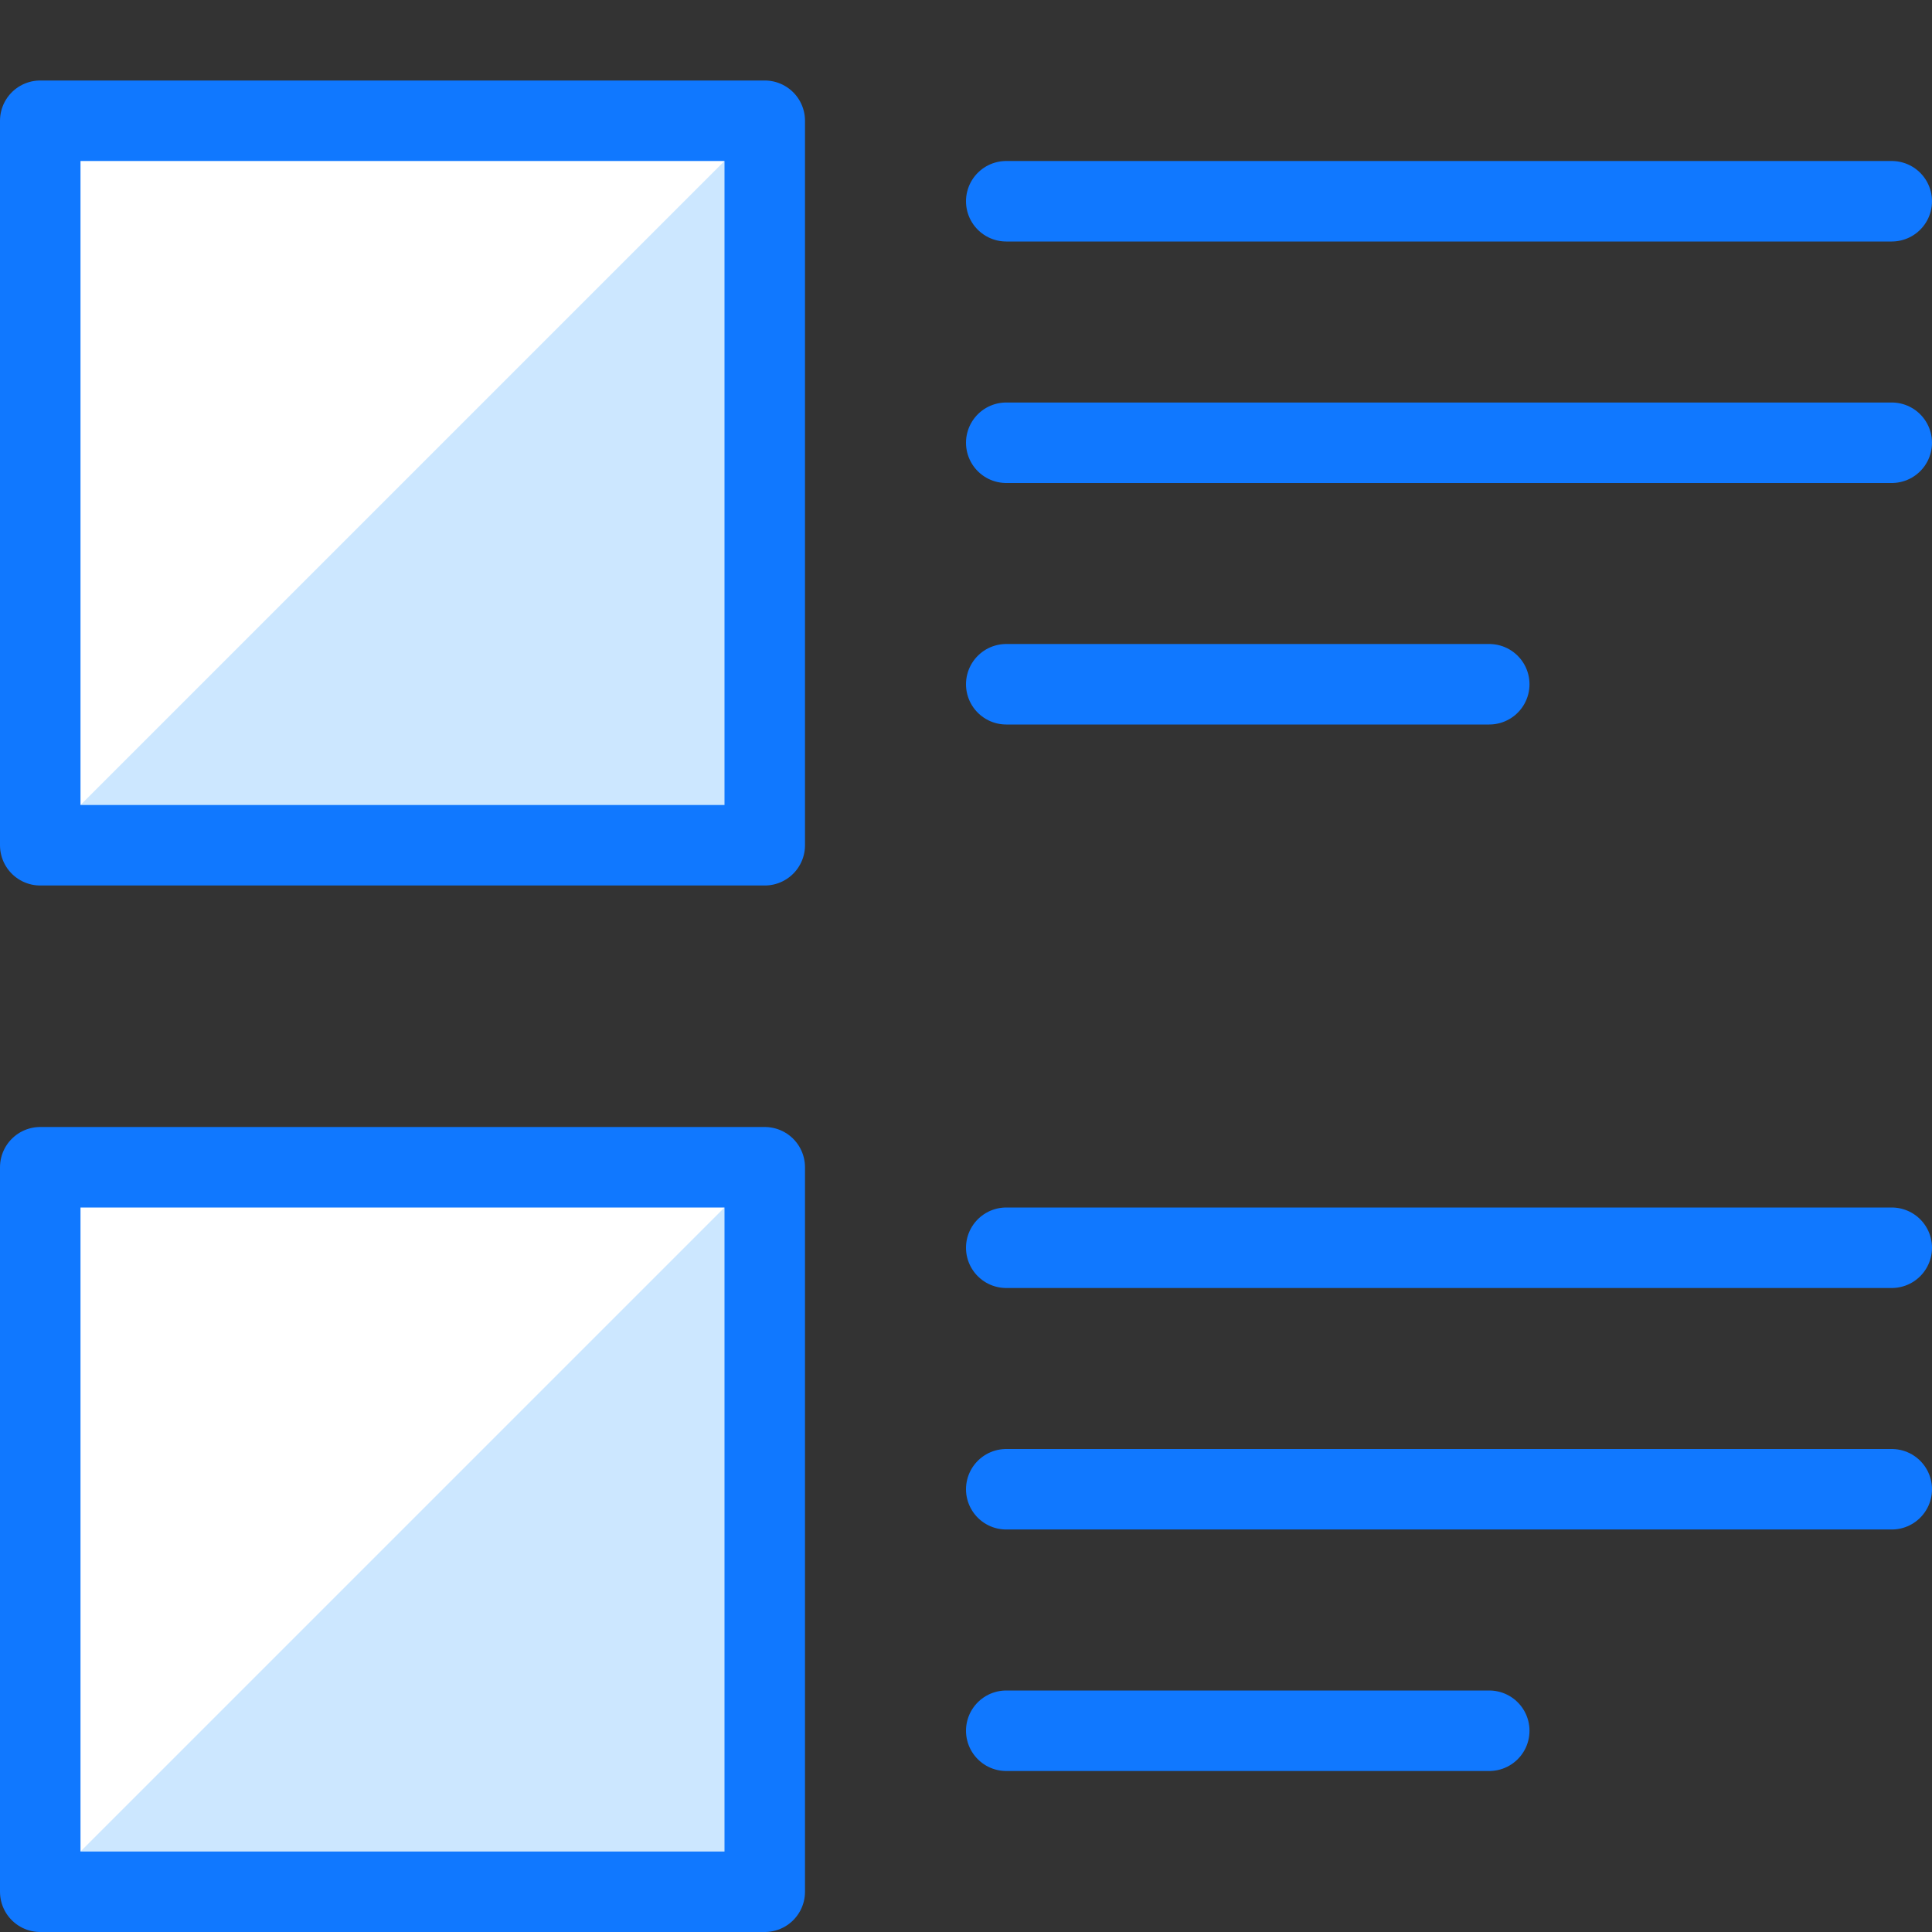 <svg xmlns="http://www.w3.org/2000/svg" width="24" height="24" viewBox="0 0 24 24">
  <rect x="0" y="0" width="24" height="24" fill="#333333" stroke="none"/>
  <title>view-content</title>
  <g id="Duotone">
    <rect x="0.5" y="1.5" width="9" height="9" fill="#fff"/>
    <rect x="0.5" y="14.5" width="9" height="9" fill="#fff"/>
    <polygon points="9.5 14.5 9.5 23.5 0.5 23.5 9.5 14.5" fill="#cce7ff"/>
    <polygon points="9.5 1.5 9.5 10.5 0.5 10.5 9.5 1.5" fill="#cce7ff"/>
    <rect x="0.5" y="1.5" width="9" height="9" fill="none" stroke="#1078ff" stroke-linecap="round" stroke-linejoin="round"/>
    <line x1="12.5" y1="2.5" x2="23.5" y2="2.5" fill="none" stroke="#1078ff" stroke-linecap="round" stroke-linejoin="round"/>
    <line x1="12.5" y1="5.5" x2="23.5" y2="5.5" fill="none" stroke="#1078ff" stroke-linecap="round" stroke-linejoin="round"/>
    <line x1="12.5" y1="8.5" x2="18.5" y2="8.5" fill="none" stroke="#1078ff" stroke-linecap="round" stroke-linejoin="round"/>
    <rect x="0.5" y="14.5" width="9" height="9" fill="none" stroke="#1078ff" stroke-linecap="round" stroke-linejoin="round"/>
    <line x1="12.5" y1="15.5" x2="23.5" y2="15.5" fill="none" stroke="#1078ff" stroke-linecap="round" stroke-linejoin="round"/>
    <line x1="12.5" y1="18.5" x2="23.5" y2="18.5" fill="none" stroke="#1078ff" stroke-linecap="round" stroke-linejoin="round"/>
    <line x1="12.5" y1="21.5" x2="18.5" y2="21.5" fill="none" stroke="#1078ff" stroke-linecap="round" stroke-linejoin="round"/>
  </g>
  <g id="Frames-24px">
    <rect width="24" height="24" fill="none"/>
  </g>
</svg>
